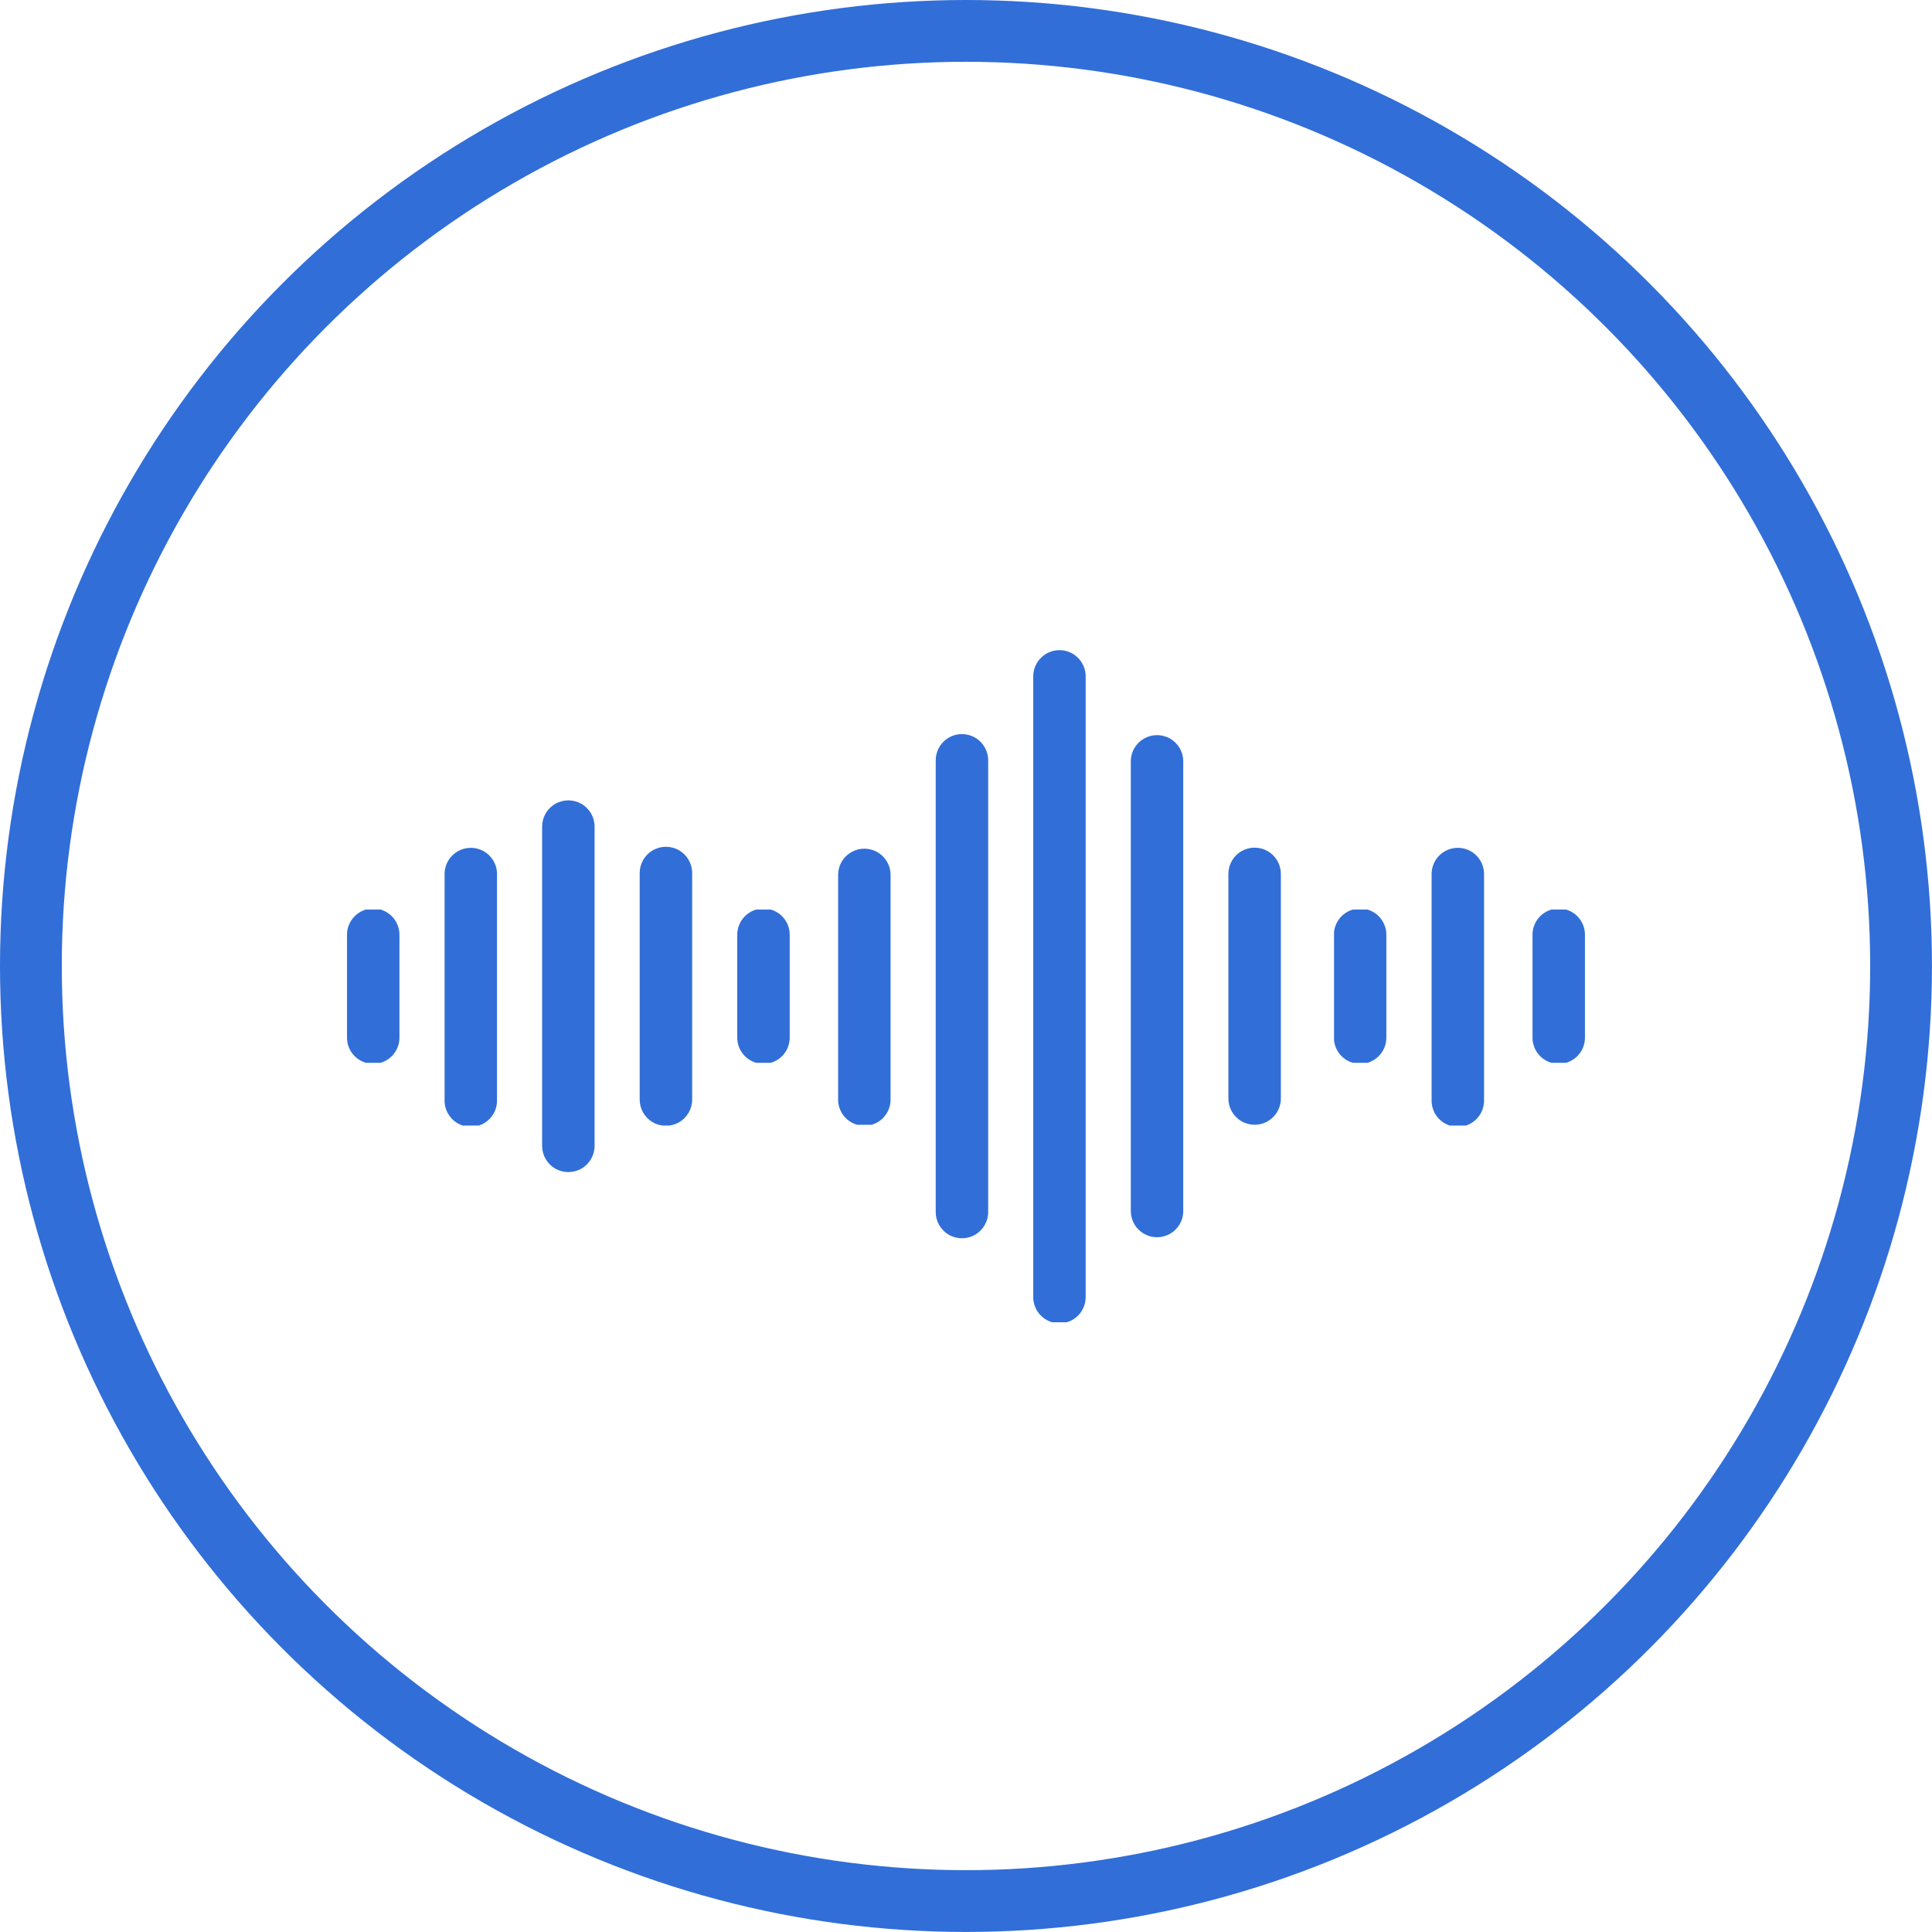 <svg id="Group_583" data-name="Group 583" xmlns="http://www.w3.org/2000/svg" xmlns:xlink="http://www.w3.org/1999/xlink" width="46.907" height="46.906" viewBox="0 0 46.907 46.906">
  <defs>
    <clipPath id="clip-path">
      <path id="Path_2321" data-name="Path 2321" d="M108.127,0a.637.637,0,0,0-.637.637V15.681a.637.637,0,1,0,1.273,0V.637A.637.637,0,0,0,108.127,0Z" transform="translate(-107.49)" fill="#316ed8"/>
    </clipPath>
    <clipPath id="clip-path-2">
      <path id="Path_2322" data-name="Path 2322" d="M92.208,13.788V24.755a.637.637,0,0,0,1.274,0V13.788a.637.637,0,0,0-1.274,0" transform="translate(-92.208 -13.151)" fill="#316ed8"/>
    </clipPath>
    <clipPath id="clip-path-3">
      <path id="Path_2323" data-name="Path 2323" d="M76.927,31.571v5.454a.637.637,0,1,0,1.273,0V31.571a.637.637,0,0,0-1.273,0" transform="translate(-76.927 -30.934)" fill="#316ed8"/>
    </clipPath>
    <clipPath id="clip-path-4">
      <path id="Path_2324" data-name="Path 2324" d="M138.053,31.571v5.454a.637.637,0,1,0,1.274,0V31.571a.637.637,0,0,0-1.274,0" transform="translate(-138.053 -30.934)" fill="#316ed8"/>
    </clipPath>
    <clipPath id="clip-path-5">
      <path id="Path_2325" data-name="Path 2325" d="M122.772,13.788V24.755a.637.637,0,0,0,1.273,0V13.788a.637.637,0,0,0-1.273,0" transform="translate(-122.772 -13.151)" fill="#316ed8"/>
    </clipPath>
    <clipPath id="clip-path-6">
      <path id="Path_2326" data-name="Path 2326" d="M169.885,31.437v5.5a.637.637,0,1,0,1.273,0v-5.5a.637.637,0,0,0-1.273,0" transform="translate(-169.885 -30.8)" fill="#316ed8"/>
    </clipPath>
    <clipPath id="clip-path-7">
      <path id="Path_2327" data-name="Path 2327" d="M154.6,41.271v2.447a.637.637,0,1,0,1.273,0V41.271a.637.637,0,1,0-1.273,0" transform="translate(-154.603 -40.634)" fill="#316ed8"/>
    </clipPath>
    <clipPath id="clip-path-8">
      <path id="Path_2328" data-name="Path 2328" d="M185.692,41.271v2.447a.637.637,0,1,0,1.273,0V41.271a.637.637,0,1,0-1.273,0" transform="translate(-185.692 -40.634)" fill="#316ed8"/>
    </clipPath>
    <clipPath id="clip-path-9">
      <path id="Path_2329" data-name="Path 2329" d="M30.563,24.164v7.751a.637.637,0,1,0,1.274,0V24.164a.637.637,0,0,0-1.274,0" transform="translate(-30.563 -23.527)" fill="#316ed8"/>
    </clipPath>
    <clipPath id="clip-path-10">
      <path id="Path_2330" data-name="Path 2330" d="M15.282,31.437v5.5a.637.637,0,1,0,1.273,0v-5.5a.637.637,0,0,0-1.273,0" transform="translate(-15.282 -30.8)" fill="#316ed8"/>
    </clipPath>
    <clipPath id="clip-path-11">
      <path id="Path_2331" data-name="Path 2331" d="M0,41.271v2.447a.637.637,0,1,0,1.273,0V41.271a.637.637,0,1,0-1.273,0" transform="translate(0 -40.634)" fill="#316ed8"/>
    </clipPath>
    <clipPath id="clip-path-12">
      <path id="Path_2332" data-name="Path 2332" d="M61.127,41.271v2.447a.637.637,0,1,0,1.273,0V41.271a.637.637,0,1,0-1.273,0" transform="translate(-61.127 -40.634)" fill="#316ed8"/>
    </clipPath>
    <clipPath id="clip-path-13">
      <path id="Path_2333" data-name="Path 2333" d="M45.845,31.437v5.5a.637.637,0,0,0,1.274,0v-5.5a.637.637,0,0,0-1.274,0" transform="translate(-45.845 -30.8)" fill="#316ed8"/>
    </clipPath>
  </defs>
  <g id="Ellipse_17" data-name="Ellipse 17" transform="translate(0 0)" fill="none" stroke="#316ed8" stroke-width="1.5">
    <ellipse cx="23.453" cy="23.453" rx="23.453" ry="23.453" stroke="none"/>
    <ellipse cx="23.453" cy="23.453" rx="22.703" ry="22.703" fill="none"/>
  </g>
  <g id="Group_617" data-name="Group 617" transform="translate(8.425 15.785)">
    <g id="Group_592" data-name="Group 592" transform="translate(16.661)">
      <g id="Group_591" data-name="Group 591" clip-path="url(#clip-path)">
        <rect id="Rectangle_617" data-name="Rectangle 617" width="1.273" height="16.318" transform="translate(0 0)" fill="#316ed8"/>
      </g>
    </g>
    <g id="Group_594" data-name="Group 594" transform="translate(14.293 2.038)">
      <g id="Group_593" data-name="Group 593" clip-path="url(#clip-path-2)">
        <rect id="Rectangle_618" data-name="Rectangle 618" width="1.274" height="12.241" transform="translate(0 0)" fill="#316ed8"/>
      </g>
    </g>
    <g id="Group_596" data-name="Group 596" transform="translate(11.924 4.795)">
      <g id="Group_595" data-name="Group 595" clip-path="url(#clip-path-3)">
        <rect id="Rectangle_619" data-name="Rectangle 619" width="1.273" height="6.728" transform="translate(0 0)" fill="#316ed8"/>
      </g>
    </g>
    <g id="Group_598" data-name="Group 598" transform="translate(21.399 4.795)">
      <g id="Group_597" data-name="Group 597" clip-path="url(#clip-path-4)">
        <rect id="Rectangle_620" data-name="Rectangle 620" width="1.274" height="6.728" transform="translate(0 0)" fill="#316ed8"/>
      </g>
    </g>
    <g id="Group_600" data-name="Group 600" transform="translate(19.03 2.038)">
      <g id="Group_599" data-name="Group 599" clip-path="url(#clip-path-5)">
        <rect id="Rectangle_621" data-name="Rectangle 621" width="1.273" height="12.241" transform="translate(0 0)" fill="#316ed8"/>
      </g>
    </g>
    <g id="Group_602" data-name="Group 602" transform="translate(26.333 4.774)">
      <g id="Group_601" data-name="Group 601" clip-path="url(#clip-path-6)">
        <rect id="Rectangle_622" data-name="Rectangle 622" width="1.273" height="6.769" transform="translate(0 0)" fill="#316ed8"/>
      </g>
    </g>
    <g id="Group_604" data-name="Group 604" transform="translate(23.964 6.298)">
      <g id="Group_603" data-name="Group 603" clip-path="url(#clip-path-7)">
        <rect id="Rectangle_623" data-name="Rectangle 623" width="1.274" height="3.721" transform="translate(0 0)" fill="#316ed8"/>
      </g>
    </g>
    <g id="Group_606" data-name="Group 606" transform="translate(28.783 6.298)">
      <g id="Group_605" data-name="Group 605" clip-path="url(#clip-path-8)">
        <rect id="Rectangle_624" data-name="Rectangle 624" width="1.274" height="3.721" transform="translate(0 0)" fill="#316ed8"/>
      </g>
    </g>
    <g id="Group_608" data-name="Group 608" transform="translate(4.737 3.647)">
      <g id="Group_607" data-name="Group 607" clip-path="url(#clip-path-9)">
        <rect id="Rectangle_625" data-name="Rectangle 625" width="1.274" height="9.024" fill="#316ed8"/>
      </g>
    </g>
    <g id="Group_610" data-name="Group 610" transform="translate(2.369 4.774)">
      <g id="Group_609" data-name="Group 609" clip-path="url(#clip-path-10)">
        <rect id="Rectangle_626" data-name="Rectangle 626" width="1.273" height="6.769" transform="translate(0 0)" fill="#316ed8"/>
      </g>
    </g>
    <g id="Group_612" data-name="Group 612" transform="translate(0 6.298)">
      <g id="Group_611" data-name="Group 611" clip-path="url(#clip-path-11)">
        <rect id="Rectangle_627" data-name="Rectangle 627" width="1.273" height="3.721" transform="translate(0 0)" fill="#316ed8"/>
      </g>
    </g>
    <g id="Group_614" data-name="Group 614" transform="translate(9.475 6.298)">
      <g id="Group_613" data-name="Group 613" clip-path="url(#clip-path-12)">
        <rect id="Rectangle_628" data-name="Rectangle 628" width="1.273" height="3.721" transform="translate(0 0)" fill="#316ed8"/>
      </g>
    </g>
    <g id="Group_616" data-name="Group 616" transform="translate(7.106 4.774)">
      <g id="Group_615" data-name="Group 615" clip-path="url(#clip-path-13)">
        <rect id="Rectangle_629" data-name="Rectangle 629" width="1.274" height="6.769" transform="translate(0 0)" fill="#316ed8"/>
      </g>
    </g>
  </g>
</svg>
